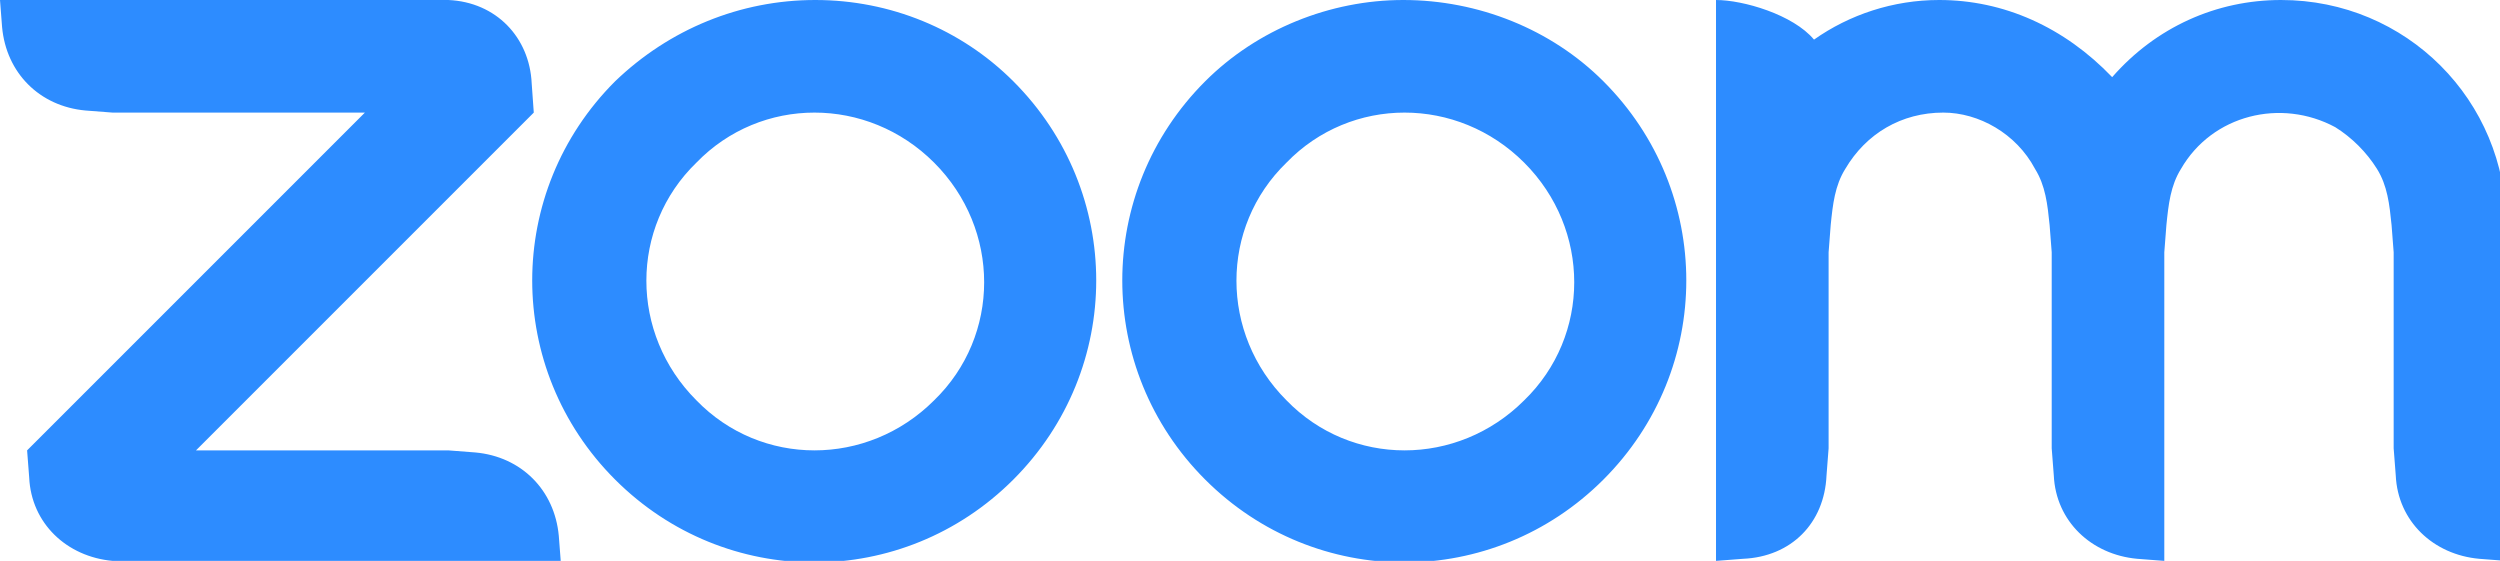 <?xml version="1.0" encoding="utf-8"?>
<!-- Generator: Adobe Illustrator 26.2.1, SVG Export Plug-In . SVG Version: 6.00 Build 0)  -->
<svg version="1.1"
	 id="svg835" inkscape:version="0.92.4 (5da689c313, 2019-01-14)" sodipodi:docname="Zoom_2011.svg" xmlns:cc="http://creativecommons.org/ns#" xmlns:dc="http://purl.org/dc/elements/1.1/" xmlns:inkscape="http://www.inkscape.org/namespaces/inkscape" xmlns:rdf="http://www.w3.org/1999/02/22-rdf-syntax-ns#" xmlns:sodipodi="http://sodipodi.sourceforge.net/DTD/sodipodi-0.dtd" xmlns:svg="http://www.w3.org/2000/svg"
	 xmlns="http://www.w3.org/2000/svg" xmlns:xlink="http://www.w3.org/1999/xlink" x="0px" y="0px" viewBox="0 0 119.9 26.9"
	 style="enable-background:new 0 0 119.9 26.9;" xml:space="preserve">
<style type="text/css">
	.st0{fill-rule:evenodd;clip-rule:evenodd;fill:#2D8CFF;}
</style>
<sodipodi:namedview  bordercolor="#666666" borderopacity="1" fit-margin-bottom="0" fit-margin-left="0" fit-margin-right="0" fit-margin-top="0" gridtolerance="10" guidetolerance="10" id="namedview837" inkscape:current-layer="svg835" inkscape:cx="948.1979" inkscape:cy="-314.24417" inkscape:document-rotation="0" inkscape:pageopacity="0" inkscape:pageshadow="2" inkscape:window-height="1017" inkscape:window-maximized="1" inkscape:window-width="1920" inkscape:window-x="1912" inkscape:window-y="-8" inkscape:zoom="0.49497475" objecttolerance="10" pagecolor="#ffffff" showgrid="false">
	</sodipodi:namedview>
<path id="path833" inkscape:connector-curvature="0" class="st0" d="M97.6,8.1c0.5,0.8,0.6,1.7,0.7,2.7l0.1,1.3v9.4l0.1,1.3
	c0.1,2.2,1.8,3.8,4,4l1.3,0.1V12.1l0.1-1.3c0.1-1,0.2-1.9,0.7-2.7c1.5-2.6,4.8-3.4,7.4-2c0.8,0.5,1.5,1.2,2,2
	c0.5,0.8,0.6,1.7,0.7,2.7l0.1,1.3v9.4l0.1,1.3c0.1,2.2,1.8,3.8,4,4l1.3,0.1V10.8c0-6-4.8-10.8-10.8-10.8c-3.1,0-6,1.3-8.1,3.7
	C99,1.3,96.1,0,93,0c-2.2,0-4.3,0.7-6,1.9c-1-1.2-3.4-1.9-4.7-1.9v26.9l1.3-0.1c2.3-0.1,3.9-1.7,4-4l0.1-1.3v-9.4l0.1-1.3
	c0.1-1,0.2-1.9,0.7-2.7c1-1.7,2.7-2.7,4.7-2.7C94.9,5.4,96.7,6.4,97.6,8.1z M5.4,26.9l1.3,0.1h20.2l-0.1-1.3c-0.2-2.2-1.8-3.8-4-4
	l-1.3-0.1H9.4L25.6,5.4L25.5,4c-0.1-2.2-1.7-3.9-4-4L20.2,0L0,0l0.1,1.3c0.2,2.2,1.8,3.8,4,4l1.3,0.1h12.1L1.3,21.6l0.1,1.3
	C1.5,25.1,3.2,26.7,5.4,26.9L5.4,26.9z M76.9,3.9c5.3,5.3,5.3,13.8,0,19.1c0,0,0,0,0,0c-5.3,5.3-13.8,5.3-19.1,0
	c-5.3-5.3-5.3-13.8,0-19.1c2.5-2.5,6-3.9,9.5-3.9C70.9,0,74.4,1.4,76.9,3.9L76.9,3.9z M73.1,7.8c3.2,3.2,3.2,8.3,0,11.4
	c-3.2,3.2-8.3,3.2-11.4,0c-3.2-3.2-3.2-8.3,0-11.4C64.8,4.6,69.9,4.6,73.1,7.8z M39.1,0c3.6,0,7,1.4,9.5,3.9
	c5.3,5.3,5.3,13.8,0,19.1c-5.3,5.3-13.8,5.3-19.1,0c-5.3-5.3-5.3-13.8,0-19.1C32.1,1.4,35.5,0,39.1,0L39.1,0z M44.8,7.8
	c3.2,3.2,3.2,8.3,0,11.4c-3.2,3.2-8.3,3.2-11.4,0c-3.2-3.2-3.2-8.3,0-11.4C36.5,4.6,41.6,4.6,44.8,7.8L44.8,7.8z"/>
</svg>
